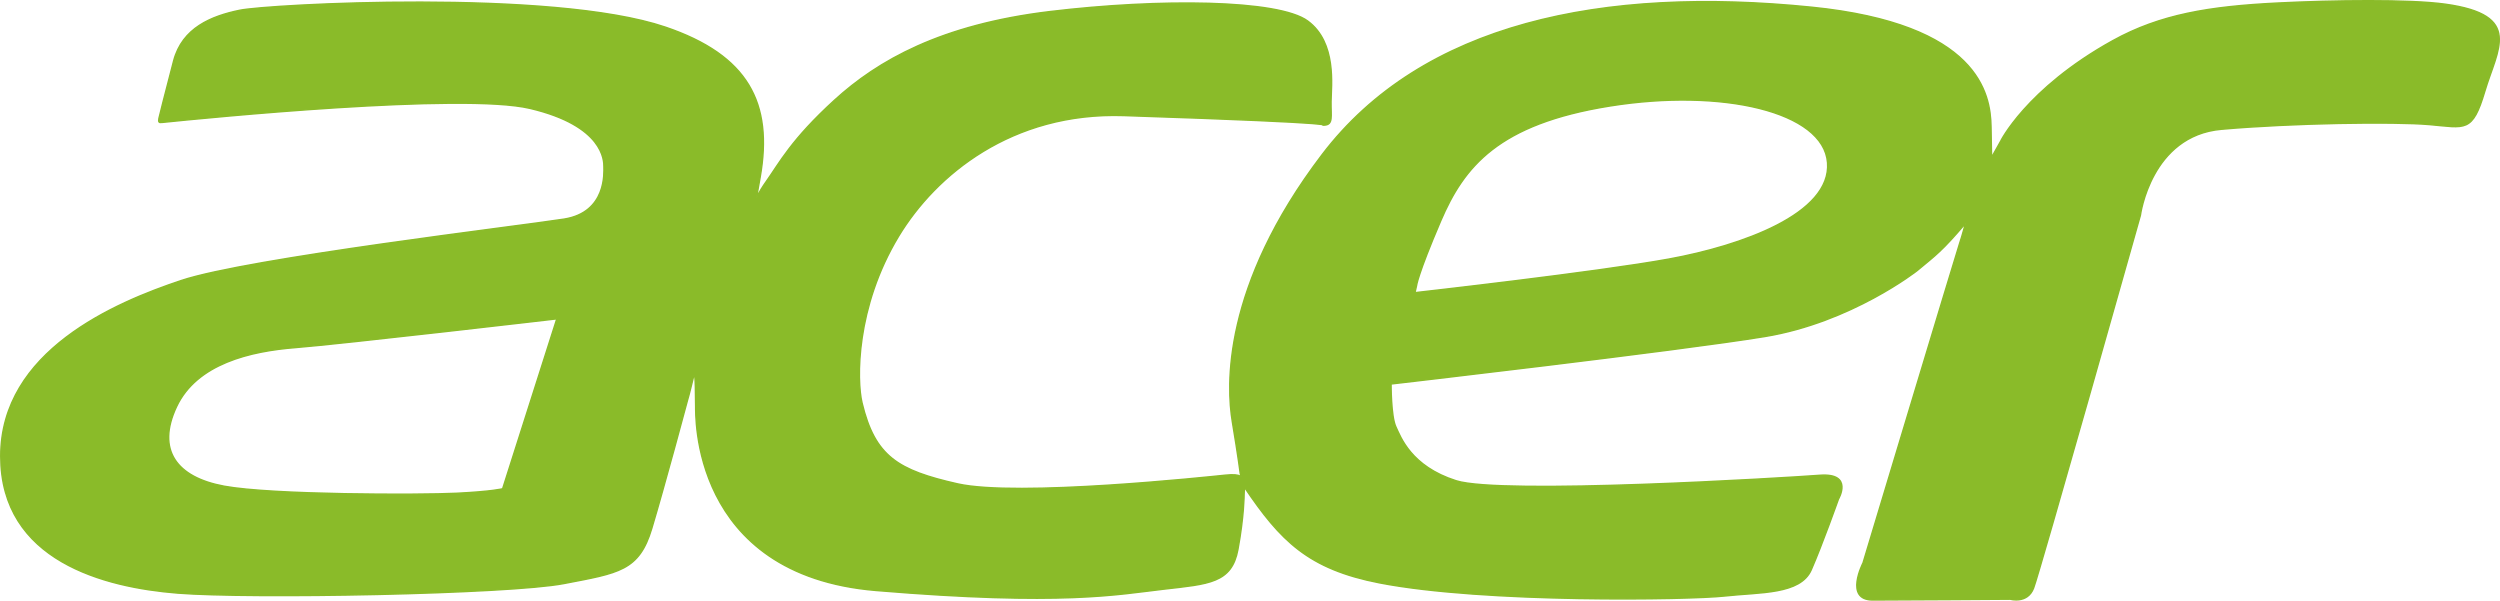 <?xml version="1.0" encoding="UTF-8"?>
<!DOCTYPE svg PUBLIC "-//W3C//DTD SVG 1.1//EN" "http://www.w3.org/Graphics/SVG/1.1/DTD/svg11.dtd">
<!-- Creator: CorelDRAW -->
<svg xmlns="http://www.w3.org/2000/svg" xml:space="preserve" width="133.496mm" height="32.077mm" style="shape-rendering:geometricPrecision; text-rendering:geometricPrecision; image-rendering:optimizeQuality; fill-rule:evenodd; clip-rule:evenodd"
viewBox="0 0 221.742 53.28"
 xmlns:xlink="http://www.w3.org/1999/xlink">
 <defs>
  <style type="text/css">
   <![CDATA[
    .str0 {stroke:#8ABB29;stroke-width:0.127}
    .fil0 {fill:#8ABB29}
   ]]>
  </style>
 </defs>
 <g id="图层_x0020_1">
  <path class="fil0 str0" d="M14.361 10.861c0.011,-0.002 0.023,-0.002 0.036,-0.004 3.884,-0.401 26.637,-2.661 32.62,-1.244 6.547,1.551 6.548,4.652 6.548,5.169 0,0.517 0.258,4.049 -3.532,4.652 -3.791,0.603 -28.031,3.472 -33.951,5.446 -5.921,1.973 -16.017,6.271 -16.017,15.576 0,9.304 9.218,11.631 15.68,12.148 6.461,0.517 29.377,0.095 34.264,-0.845 4.887,-0.94 6.673,-1.128 7.8,-4.887 1.128,-3.759 3.18,-11.406 3.18,-11.406 0.091,-0.261 0.505,-1.956 0.55,-2.155 0.163,-0.725 0.151,2.502 0.162,2.738 0.024,0.541 -0.542,14.945 16.002,16.324 16.544,1.379 21.485,0.345 25.506,-0.115 4.021,-0.46 6.038,-0.547 6.589,-3.511 0.551,-2.963 0.551,-4.893 0.551,-4.893l0.03 -0.637c3.2,4.74 5.653,7.251 11.971,8.479 9.307,1.81 27.534,1.51 30.636,1.166 3.101,-0.344 6.702,-0.119 7.667,-2.324 0.965,-2.205 2.412,-6.271 2.412,-6.271 0,0 1.377,-2.339 -1.666,-2.11 -3.043,0.23 -28.239,1.761 -32.25,0.484 -4.011,-1.276 -4.923,-3.89 -5.349,-4.801 -0.425,-0.912 -0.417,-3.781 -0.417,-3.781 0,0 25.437,-2.943 33.135,-4.207 7.698,-1.264 13.526,-5.852 13.526,-5.852 1.667,-1.382 2.202,-1.736 4.282,-4.181 0,0 -0.272,1.048 -0.531,1.823 -0.258,0.776 -8.552,28.292 -8.552,28.292 0,0 -1.694,3.282 0.858,3.282 2.553,0 12.202,-0.071 12.202,-0.071 0,0 1.524,0.435 2.068,-0.98 0.544,-1.415 9.474,-33.065 9.474,-33.065 0,0 0.921,-7.085 7.192,-7.636 6.271,-0.551 15.298,-0.689 18.468,-0.413 3.17,0.276 3.79,0.758 4.893,-2.963 1.102,-3.721 3.445,-6.753 -3.514,-7.718 -3.154,-0.437 -9.903,-0.351 -14.891,-0.1 -6.02,0.303 -10.382,1.002 -14.602,3.339 -7.718,4.272 -10.03,9.08 -9.923,8.889l-0.823 1.466 -0.049 -2.768c-0.051,-2.853 -1.079,-9.06 -15.919,-10.559 -18.549,-1.874 -34.522,1.403 -43.413,13.087 -8.892,11.684 -8.478,20.576 -7.962,23.678 0.517,3.102 0.707,4.617 0.707,4.617l0.121 0.395c0,0 0.085,-0.428 -1.443,-0.268 -1.527,0.159 -18.486,1.966 -23.765,0.769 -5.279,-1.197 -7.319,-2.416 -8.463,-7.185 -0.48,-1.999 -0.571,-8.475 3.255,-14.795 3.272,-5.405 10.025,-11.017 19.972,-10.686 21.705,0.722 16.936,0.881 17.762,0.851 0.825,-0.03 0.593,-0.749 0.611,-2.094 0.019,-1.415 0.52,-5.225 -2.063,-7.136 -2.583,-1.912 -13.162,-2.008 -22.857,-0.845 -9.694,1.163 -15.275,4.353 -19.115,7.855 -3.84,3.502 -4.887,5.562 -6.055,7.213 -0.301,0.426 -0.613,0.904 -0.869,1.454l0.323 -1.834c1.159,-6.588 -1.064,-10.814 -8.41,-13.307 -10.028,-3.403 -35.255,-2.012 -37.753,-1.495 -2.499,0.517 -5.083,1.551 -5.858,4.48 -0.775,2.929 -1.303,5.094 -1.303,5.094 -0.062,0.331 -0.017,0.417 0.266,0.375zm30.221 32.491l4.806 -15.074c0,0 -19.165,2.237 -23.16,2.55 -3.995,0.313 -8.773,1.41 -10.574,5.248 -1.802,3.838 0,6.266 4.229,7.049 4.23,0.783 17.389,0.783 20.6,0.627 3.211,-0.157 4.098,-0.4 4.098,-0.4zm80.919 -17.393c0,0 16.131,-1.814 22.54,-2.985 6.409,-1.172 14.402,-3.997 14.058,-8.545 -0.345,-4.548 -9.372,-6.615 -19.295,-5.03 -9.923,1.585 -12.955,5.375 -15.022,10.199 -2.067,4.824 -2.147,5.772 -2.147,5.772l-0.133 0.59z"/>
 </g>
</svg>
